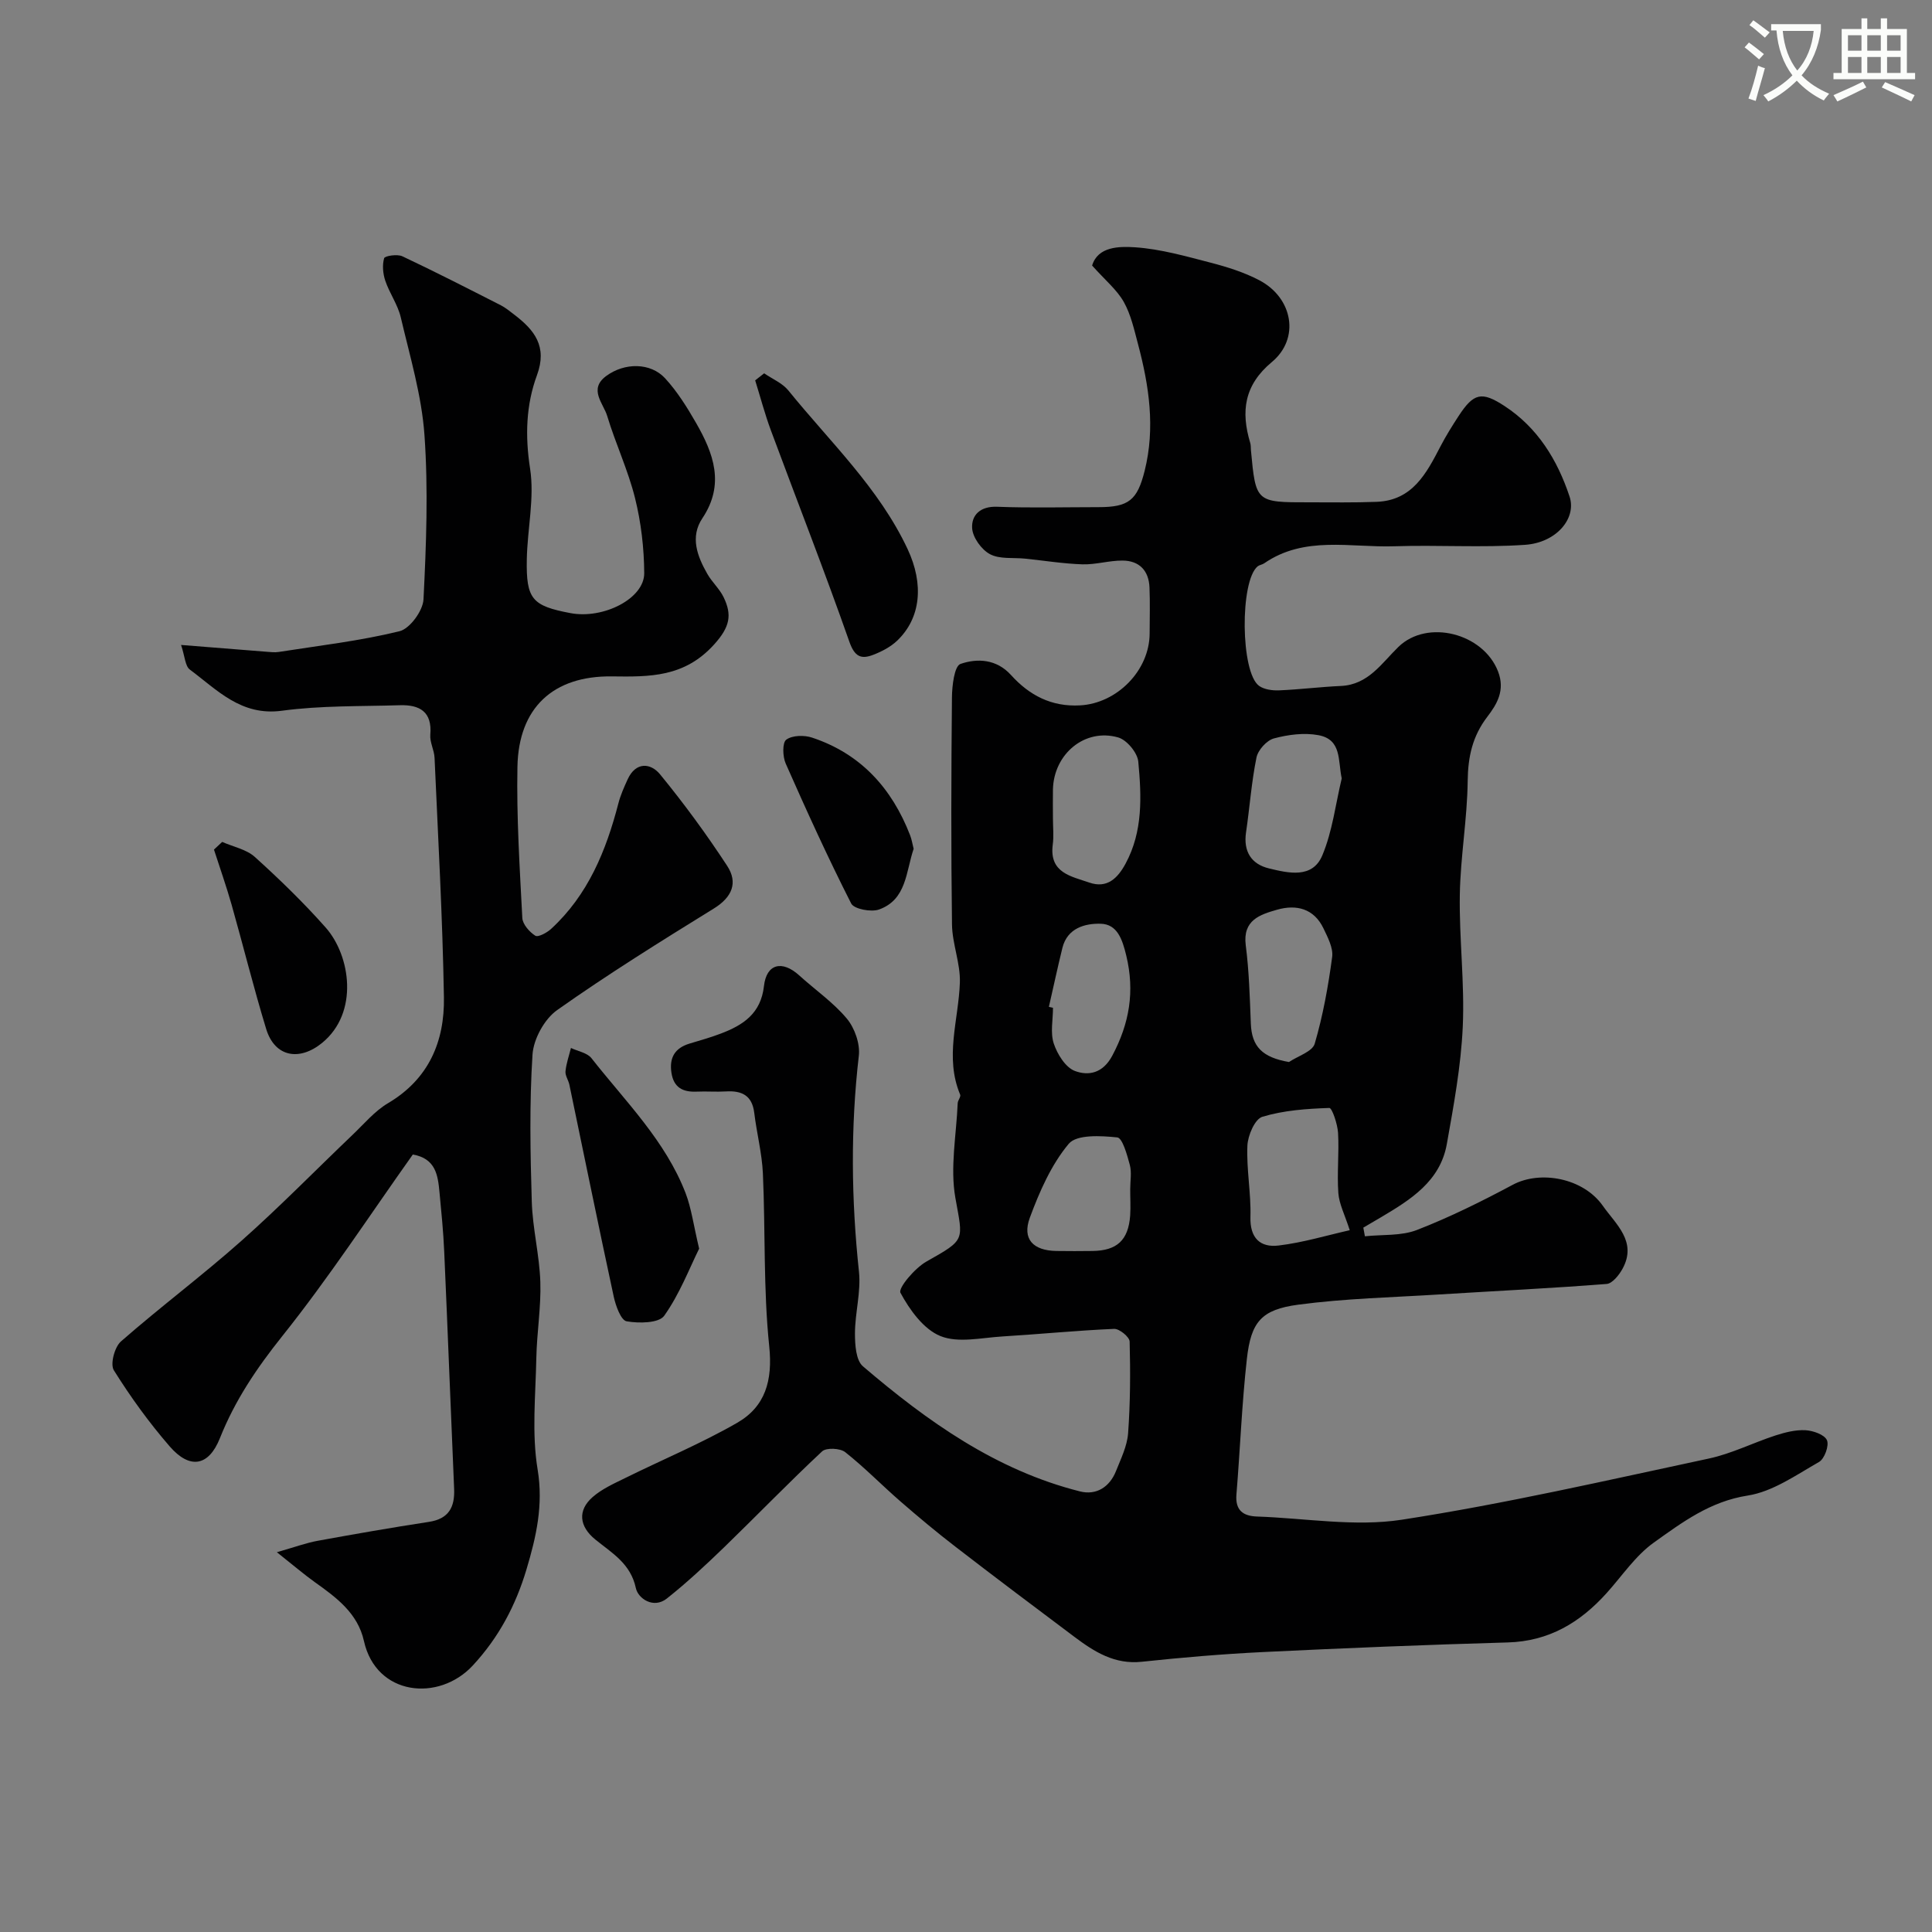 <svg enable-background="new 0 0 400 400" viewBox="0 0 400 400" xmlns="http://www.w3.org/2000/svg"><rect x="0" y="0" width="400" height="400" fill="#808080" stroke="none"/><path d="m362.1 8.8c1.1.8 2.1 1.6 3.1 2.4l-1 1.1c-1.3-1.1-2.3-2-3-2.5zm1.9 4.8c.5.2.9.4 1.4.5-.6 2.3-1.3 4.5-1.9 6.8l-1.5-.5c.8-2.1 1.4-4.3 2-6.8zm-1-9.4c1.3.9 2.4 1.8 3.4 2.5l-1 1.1c-1.4-1.2-2.4-2.1-3.2-2.6zm3.7 2.2v-1.4h10.3v1.2c-.5 3.6-1.8 6.8-4 9.4 1.5 1.6 3.4 2.8 5.7 3.8-.3.4-.7.8-1.1 1.4-2.3-1.1-4.1-2.5-5.6-4.1-1.6 1.6-3.6 3.1-5.9 4.3-.3-.5-.7-.9-1-1.3 2.4-1.1 4.4-2.5 6-4.1-1.9-2.5-3-5.6-3.3-9.3h-1.1zm8.8 0h-6.4c.3 3.3 1.3 6 3 8.2 2-2.2 3.1-5.1 3.4-8.2z" fill="#fbfcfa"/><path d="m385.3 3.8h1.3v2.2h2.8v-2.2h1.3v2.2h4.1v9.1h1.7v1.3h-16.9v-1.3h1.7v-9.1h4.1v-2.2zm.4 13.1.7 1.2c-1.8.9-3.8 1.9-6 2.9-.2-.4-.5-.8-.8-1.3 2.3-1 4.3-1.9 6.1-2.8zm-3.1-6.4h2.8v-3.2h-2.8zm0 4.6h2.8v-3.3h-2.8zm4-4.6h2.8v-3.2h-2.8zm0 4.6h2.8v-3.3h-2.8zm3.7 1.9c2.1.9 4.1 1.8 6.1 2.7l-.7 1.3c-2.2-1.1-4.2-2-6.1-2.9zm3.2-9.7h-2.8v3.2h2.8zm-2.8 7.8h2.8v-3.3h-2.8z" fill="#fbfcfa"/><g fill="#010102"><path d="m226.11 54.98c1.19-3.95 5.57-4 8.91-3.78 5.28.36 10.52 1.86 15.69 3.2 3.43.89 6.91 1.99 10.03 3.63 6.96 3.66 8.43 12.06 2.59 16.92-5.77 4.8-6.44 10.25-4.48 16.76.14.47.1.99.14 1.48 1.01 10.81 1.01 10.82 12.03 10.81 4.66 0 9.33.08 13.99-.1 7.41-.28 10.31-5.87 13.21-11.46 1.13-2.17 2.43-4.26 3.77-6.31 3.11-4.75 4.75-5.18 9.52-2.06 6.86 4.49 10.93 11.15 13.45 18.73 1.5 4.51-2.71 9.56-9.22 10-8.99.62-18.05 0-27.07.3-9.07.3-18.58-2.25-26.95 3.54-.4.27-.96.32-1.33.61-3.7 3-3.57 22 .3 24.76 1.07.76 2.77.98 4.16.92 4.27-.18 8.52-.72 12.78-.91 5.67-.26 8.43-4.72 11.9-8.09 5.98-5.8 17.54-2.85 20.62 5.07 1.52 3.92-.22 6.79-2.21 9.39-3.08 4.03-4.01 8.27-4.07 13.28-.09 7.86-1.5 15.71-1.63 23.57-.15 9.11 1.02 18.25.61 27.34-.37 8.13-1.87 16.24-3.3 24.28-1.37 7.71-7.49 11.52-13.61 15.15-1.22.73-2.46 1.44-3.68 2.16.11.6.22 1.19.33 1.79 3.61-.39 7.51-.04 10.78-1.31 6.8-2.64 13.4-5.92 19.84-9.36 5.67-3.03 14.57-1.43 18.64 4.36 2.67 3.81 7.16 7.4 4.08 13.03-.71 1.3-2.11 3.06-3.3 3.15-11.51.9-23.05 1.45-34.58 2.17-9.77.61-19.59.83-29.27 2.12-7.65 1.02-9.77 3.57-10.63 11.23-1.04 9.32-1.39 18.71-2.16 28.06-.27 3.27 1.36 4.47 4.26 4.57 10.01.34 20.26 2.16 29.99.66 21.33-3.29 42.42-8.15 63.54-12.66 4.73-1.01 9.19-3.28 13.83-4.79 1.99-.64 4.15-1.19 6.19-1.08 1.59.09 3.94.91 4.45 2.07.49 1.11-.51 3.87-1.65 4.51-4.74 2.7-9.58 6.14-14.76 6.95-7.79 1.21-13.57 5.55-19.44 9.74-3.81 2.72-6.57 6.91-9.78 10.47-5.49 6.08-11.93 9.96-20.46 10.2-16.9.48-33.79 1.17-50.67 1.99-8.38.41-16.75 1.12-25.1 2.01-5.61.6-9.8-2.05-13.91-5.13-8.24-6.18-16.48-12.37-24.63-18.66-3.9-3-7.68-6.16-11.4-9.39-3.87-3.36-7.45-7.05-11.46-10.22-1.05-.83-3.92-.96-4.78-.16-6.92 6.46-13.5 13.28-20.3 19.87-3.81 3.68-7.7 7.31-11.85 10.6-2.77 2.19-5.95-.01-6.41-2.15-1.09-5.12-4.96-7.27-8.4-10.07-3.34-2.72-3.7-6.03-.56-8.78 1.91-1.68 4.37-2.78 6.69-3.92 7.74-3.83 15.75-7.16 23.22-11.45 5.84-3.35 7.4-8.74 6.66-15.86-1.23-11.84-.78-23.84-1.31-35.76-.19-4.2-1.28-8.36-1.79-12.56-.44-3.63-2.59-4.64-5.88-4.44-1.99.12-4-.05-6 .04-2.87.13-4.8-.8-5.27-3.93-.46-3.12.72-5.09 3.73-6.01 2.18-.66 4.38-1.27 6.5-2.08 4.61-1.75 8.29-4.13 8.93-9.84.52-4.64 3.78-5.39 7.28-2.22 3.29 2.99 7.05 5.58 9.87 8.95 1.63 1.95 2.78 5.22 2.49 7.71-1.73 14.93-1.56 29.78.03 44.71.44 4.18-.82 8.51-.83 12.77 0 2.32.19 5.56 1.65 6.81 13.35 11.4 27.55 21.52 44.94 25.9 3.38.85 6.14-.9 7.46-4.22 1.01-2.54 2.3-5.15 2.5-7.81.46-6.31.49-12.67.32-19-.03-.95-2.13-2.67-3.21-2.62-7.72.33-15.43 1.1-23.15 1.57-4.31.26-9.12 1.41-12.81-.08-3.49-1.41-6.37-5.42-8.28-8.96-.52-.97 2.97-5.11 5.38-6.47 8.21-4.63 7.57-4.27 5.99-13.18-1.12-6.31.21-13.06.48-19.61.03-.6.7-1.33.51-1.77-3.25-7.75-.33-15.44-.06-23.17.14-4-1.58-8.04-1.63-12.07-.21-15.66-.16-31.33-.01-46.99.02-2.43.5-6.5 1.77-6.94 3.49-1.21 7.47-1.01 10.46 2.3 3.8 4.2 8.37 6.61 14.31 6.28 7.63-.42 14.37-7.21 14.39-14.91.01-3.17.1-6.34-.03-9.5-.14-3.49-2.11-5.55-5.58-5.57-2.76-.02-5.54.86-8.29.78-3.97-.13-7.92-.77-11.88-1.18-2.46-.25-5.25.15-7.27-.92-1.76-.93-3.59-3.47-3.7-5.39-.16-2.73 1.72-4.57 5.18-4.43 6.99.27 13.99.08 20.99.08 6.25 0 8.02-1.43 9.55-7.53 2.22-8.89.92-17.6-1.38-26.24-.79-2.97-1.47-6.1-2.95-8.73-1.43-2.52-3.83-4.48-6.55-7.52zm53.34 199.72c-1.03-3.21-2.19-5.41-2.36-7.68-.3-4.14.18-8.33-.06-12.47-.11-1.83-1.24-5.18-1.81-5.16-4.66.16-9.44.49-13.87 1.83-1.54.47-3 3.86-3.09 5.98-.21 4.9.77 9.84.63 14.74-.13 4.43 2.06 6.39 5.84 5.93 5.08-.61 10.04-2.12 14.72-3.17zm-61.45-85.28c0 1.83.2 3.68-.04 5.47-.76 5.86 3.85 6.54 7.58 7.84 3.66 1.27 5.86-.89 7.49-3.91 3.63-6.7 3.31-13.97 2.64-21.13-.17-1.85-2.38-4.5-4.16-5.01-6.9-1.98-13.34 3.41-13.51 10.77-.04 1.99 0 3.98 0 5.97zm59.79-8.26c-.81-3.74.03-8.04-4.82-8.95-2.95-.55-6.27-.12-9.21.67-1.5.4-3.3 2.4-3.62 3.96-1.04 5.09-1.4 10.32-2.16 15.48-.58 3.93 1.06 6.58 4.73 7.47 4.04.98 9.01 2.18 11.06-2.69 2.1-5 2.74-10.6 4.02-15.94zm-10.92 58.72c1.85-1.25 4.85-2.15 5.33-3.8 1.71-5.84 2.8-11.9 3.61-17.95.25-1.87-.92-4.07-1.81-5.94-1.97-4.09-5.6-4.98-9.57-3.85-3.53 1.01-7.18 2.13-6.51 7.38.69 5.36.84 10.8 1.05 16.21.19 4.76 2.37 6.99 7.9 7.95zm-32.87 26.28c0-1.66.33-3.41-.08-4.96-.56-2.08-1.52-5.6-2.6-5.71-3.38-.35-8.4-.65-10.05 1.32-3.62 4.33-6.05 9.89-8.05 15.29-1.64 4.44.68 6.82 5.48 6.9 2.49.04 4.99.03 7.48 0 5.09-.06 7.44-2.24 7.81-7.35.12-1.83 0-3.66.01-5.49zm-16.84-37.7c.28.06.57.13.85.19 0 2.49-.58 5.16.16 7.4.73 2.2 2.43 4.95 4.37 5.68 2.8 1.05 5.79.52 7.75-3.17 3.55-6.68 4.68-13.3 2.89-20.72-.81-3.37-1.86-6.49-5.28-6.59-3.2-.09-6.92.86-7.94 5-1 4.06-1.87 8.15-2.8 12.21z"/><path d="m37.49 133.53c6.58.53 12.15.98 17.72 1.41.83.06 1.68.17 2.49.04 8.36-1.31 16.81-2.28 25.01-4.29 2.14-.52 4.85-4.23 4.97-6.59.57-11.33 1-22.75.2-34.04-.58-8.21-3.02-16.3-4.91-24.38-.62-2.62-2.32-4.96-3.2-7.55-.49-1.46-.65-3.24-.24-4.67.14-.49 2.73-.89 3.77-.4 6.86 3.23 13.62 6.7 20.38 10.14 1 .51 1.89 1.26 2.8 1.95 4.18 3.19 6.89 6.57 4.69 12.54-2.27 6.16-2.47 12.57-1.42 19.34.94 6.07-.56 12.48-.68 18.75-.16 8.27 1.09 9.66 9.04 11.16 6.82 1.29 15.3-3.02 15.27-8.27-.03-5.19-.65-10.5-1.9-15.53-1.44-5.8-4.04-11.29-5.77-17.03-.79-2.61-3.9-5.52-.22-8.25 3.82-2.83 9.2-2.81 12.21.46 2.51 2.73 4.54 5.98 6.4 9.22 3.62 6.3 6.03 12.71 1.32 19.76-2.59 3.87-1.06 7.87 1.03 11.53.97 1.7 2.53 3.08 3.37 4.82 1.76 3.65 1.33 6.12-1.94 9.75-6.17 6.85-13.36 6.74-21.21 6.64-12.14-.15-19.31 6.49-19.54 18.72-.2 10.42.47 20.87 1.01 31.29.07 1.32 1.47 2.9 2.69 3.68.58.37 2.41-.62 3.28-1.42 7.64-7.03 11.38-16.18 13.92-25.98.44-1.71 1.18-3.36 1.92-4.98 1.69-3.69 4.77-3.4 6.71-1.03 4.96 6.05 9.61 12.4 13.89 18.94 2.27 3.47 1.06 6.48-2.76 8.84-10.96 6.77-21.92 13.59-32.43 21.02-2.64 1.86-4.9 5.99-5.11 9.22-.65 10.12-.46 20.32-.15 30.47.17 5.55 1.59 11.05 1.77 16.6.17 5.25-.73 10.52-.83 15.79-.15 7.69-.97 15.55.27 23.05 1.22 7.37-.3 13.96-2.3 20.65-2.21 7.41-5.69 14.06-11.12 19.92-7.04 7.6-20.01 6.29-22.54-5.06-1.28-5.76-5.68-8.99-10.14-12.17-2.23-1.59-4.32-3.39-7.89-6.22 3.78-1.08 6.07-1.93 8.43-2.36 7.66-1.4 15.34-2.74 23.04-3.92 4.15-.63 5.4-3.07 5.23-6.89-.71-16.36-1.32-32.72-2.05-49.08-.18-4.11-.59-8.21-.98-12.3-.33-3.47-.76-6.96-5.52-7.79-8.89 12.51-17.38 25.52-27.03 37.6-5.28 6.61-9.79 13.28-12.91 21.13-2.34 5.86-6.25 6.47-10.38 1.72-4.27-4.92-8.13-10.26-11.58-15.78-.79-1.26.15-4.81 1.47-5.97 8.14-7.13 16.83-13.63 24.92-20.81 7.95-7.05 15.39-14.67 23.08-22.01 2.36-2.25 4.54-4.88 7.3-6.51 8.45-5 11.72-12.79 11.57-21.91-.28-16.54-1.21-33.07-1.94-49.59-.07-1.61-1.01-3.23-.88-4.79.41-4.77-2.22-6.22-6.28-6.1-8.16.25-16.39.05-24.44 1.14-8.46 1.14-13.38-4.29-19.05-8.51-.99-.71-1.03-2.71-1.83-5.11z"/><path d="m144.75 258.52c-2.02 4.08-4.04 9.4-7.23 13.89-1.1 1.55-5.25 1.6-7.79 1.15-1.17-.21-2.25-3.2-2.66-5.09-3.16-14.62-6.13-29.27-9.19-43.91-.2-.94-.89-1.88-.8-2.76.16-1.63.73-3.22 1.13-4.83 1.44.69 3.36.99 4.25 2.12 7.02 8.95 15.3 17.07 19.49 27.95 1.2 3.14 1.63 6.58 2.8 11.48z"/><path d="m158.21 77.29c1.69 1.17 3.78 2.03 5.02 3.56 8.61 10.64 18.73 20.16 24.67 32.81 3.43 7.3 2.76 14.32-2.18 19.01-1.35 1.28-3.16 2.22-4.92 2.9-2.51.97-3.85.42-4.95-2.71-5.15-14.67-10.83-29.15-16.24-43.74-1.26-3.39-2.18-6.91-3.26-10.37.62-.48 1.24-.97 1.86-1.46z"/><path d="m46 174.31c2.28 1.01 5.01 1.53 6.77 3.12 5.11 4.62 10.09 9.45 14.66 14.61 5.15 5.82 6.92 17.62-.74 23.88-4.67 3.82-9.79 2.97-11.58-2.88-2.6-8.53-4.74-17.19-7.17-25.77-1.09-3.83-2.42-7.58-3.64-11.37.57-.53 1.14-1.06 1.7-1.59z"/><path d="m189.16 175.74c-1.61 4.72-1.44 10.51-7.16 12.56-1.64.59-5.19-.09-5.77-1.24-4.83-9.51-9.25-19.22-13.56-28.98-.64-1.44-.72-4.32.12-4.94 1.25-.92 3.73-.97 5.36-.42 10.05 3.34 16.5 10.47 20.27 20.19.35.89.49 1.87.74 2.83z"/></g></svg>
